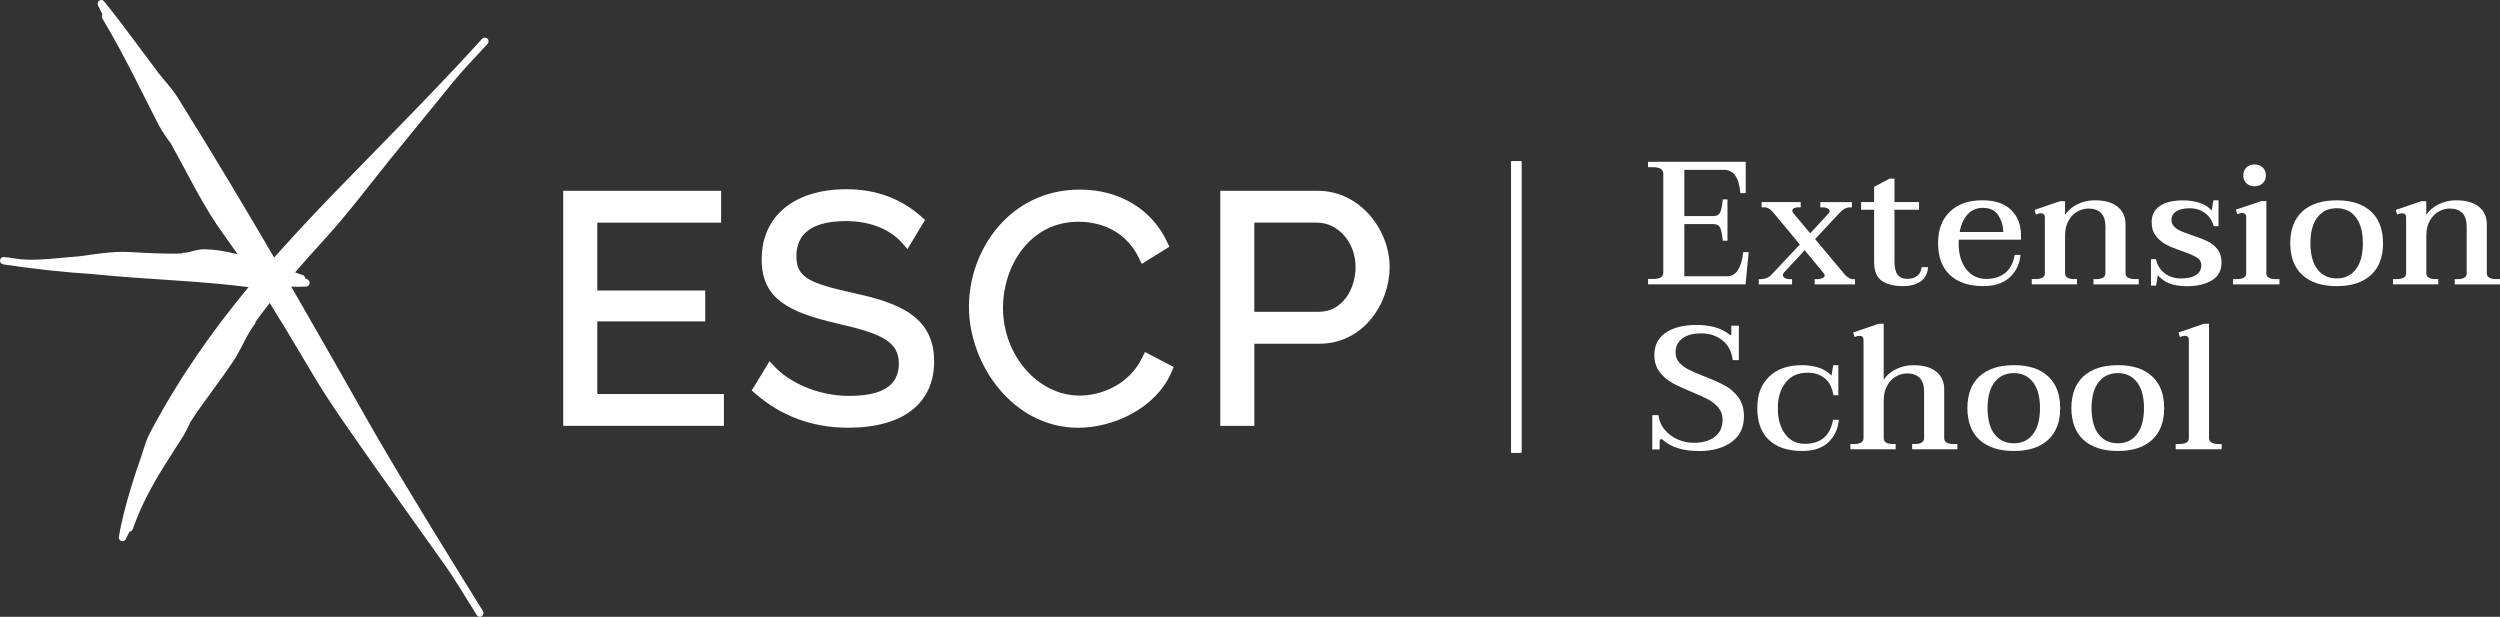 <?xml version="1.0" encoding="UTF-8"?>
<svg id="Calque_2" data-name="Calque 2" xmlns="http://www.w3.org/2000/svg" viewBox="0 0 769.99 189.98">
  <rect x="0" y="0" width="769.99" height="189.98" fill="#333333" stroke="none"/>
  <defs>
    <style>
      .cls-1 {
        fill: #fff;
      }
    </style>
  </defs>
  <g id="Calque_1-2" data-name="Calque 1">
    <g id="ECC">
      <path class="cls-1" d="M538.59,77.66l-.97,9.92h-30.03v-1.67h1.57c1.04,0,1.83-.15,2.35-.46.52-.3.78-.8.78-1.48v-30.47c0-1.33-1.04-2-3.13-2h-1.57v-1.67h30.09v9.65h-1.68c-.36-4.78-2.03-7.17-5.02-7.17h-12.21v14.24h8.97c1.08,0,1.79-.42,2.13-1.27.34-.84.58-2.13.73-3.86h1.46v12.73h-1.46c-.14-1.73-.39-3.01-.73-3.86-.34-.84-1.05-1.27-2.13-1.27h-8.97v16.07h13.18c2.74,0,4.39-2.48,4.97-7.44h1.67Z"/>
      <path class="cls-1" d="M571.33,85.97v1.62h-12.42v-1.62h.92c.54,0,1.04-.11,1.49-.32.45-.22.68-.49.68-.81,0-.25-.09-.47-.27-.65l-5.89-7.12-6.32,6.8c-.25.29-.38.57-.38.86,0,.36.21.66.62.89s.84.35,1.27.35h.92v1.62h-10.26v-1.62h.76c.58,0,1.16-.13,1.76-.38.59-.25,1.11-.63,1.54-1.13l8.59-9.17-8.26-9.92c-.79-1.01-1.66-1.51-2.59-1.51h-.92v-1.62h12.04v1.62h-.81c-.5,0-.93.09-1.27.27s-.51.43-.51.76c0,.29.11.54.32.76l5.19,6.2,5.56-5.99c.29-.36.43-.63.43-.81,0-.36-.2-.65-.59-.86-.4-.22-.81-.32-1.24-.32h-1.03v-1.62h9.72v1.62h-.7c-1.01,0-2.02.54-3.02,1.62l-7.62,8.14,9.07,10.84c.86,1.01,1.78,1.51,2.75,1.51h.49-.02Z"/>
      <path class="cls-1" d="M593.85,82.3c-.18,2.01-.96,3.49-2.35,4.42-1.39.93-3.16,1.4-5.32,1.4-2.88,0-5.1-.56-6.64-1.67-1.55-1.11-2.32-3.02-2.32-5.72v-16.13h-4v-2.37h4v-4.69l4.81-2.54h1.46v7.23h7.56v2.37h-7.56v16.02c0,1.8.32,3.13.97,3.99.65.86,1.66,1.29,3.02,1.29,1.12,0,2.09-.29,2.92-.86.83-.57,1.31-1.49,1.46-2.75h2-.01Z"/>
      <path class="cls-1" d="M603.3,73.83c-.04.25-.05.63-.05,1.13,0,3.27.77,5.92,2.32,7.93s3.6,3.02,6.16,3.02c2.38,0,4.32-.6,5.83-1.81,1.51-1.2,2.5-3.07,2.97-5.58h1.78c-.29,2.84-1.4,5.15-3.35,6.93-1.94,1.78-4.65,2.67-8.1,2.67-4.43,0-7.86-1.14-10.29-3.43-2.43-2.28-3.65-5.55-3.65-9.79s1.21-7.33,3.62-9.68,5.74-3.53,9.99-3.53c3.92,0,6.9,1,8.91,2.99s3.02,4.59,3.02,7.79v1.35h-19.18.02ZM606,66.04c-1.22,1.35-2.03,3.15-2.43,5.42h13.45c-.04-1.87-.55-3.58-1.54-5.12-.99-1.55-2.57-2.32-4.73-2.32-1.94,0-3.53.67-4.75,2.02h0Z"/>
      <path class="cls-1" d="M658.72,85.97v1.62h-13.94v-1.62h.92c.83,0,1.49-.14,2-.43.5-.29.76-.74.76-1.35v-14.45c0-1.83-.45-3.21-1.35-4.13-.9-.92-2.2-1.38-3.89-1.38-1.15,0-2.28.31-3.38.92s-2.01,1.55-2.73,2.8c-.72,1.26-1.08,2.79-1.08,4.58v11.65c0,.61.25,1.06.76,1.35.5.29,1.17.43,2,.43h.92v1.62h-13.94v-1.62h1.13c.9,0,1.61-.14,2.13-.43s.78-.74.78-1.35v-17.21c0-.86-.43-1.29-1.3-1.29-.29,0-.78.13-1.46.38l-.43-1.4,7.89-2.7h1.51v4.21c.83-1.29,2.07-2.36,3.73-3.21,1.66-.84,3.46-1.27,5.4-1.27,3.1,0,5.46.67,7.08,2,1.62,1.33,2.43,3.13,2.43,5.39v15.1c0,.61.26,1.06.78,1.35s1.23.43,2.13.43h1.15Z"/>
      <path class="cls-1" d="M664.61,84.73l-.54,3.24h-1.57v-8.14h1.51c.4,1.8,1.29,3.24,2.67,4.31,1.39,1.08,3.07,1.62,5.05,1.62s3.52-.35,4.62-1.05,1.65-1.72,1.65-3.05c0-1.01-.49-1.81-1.46-2.4-.97-.59-2.47-1.23-4.48-1.91-1.98-.68-3.58-1.34-4.81-1.97-1.22-.63-2.29-1.51-3.19-2.64s-1.35-2.58-1.35-4.34c0-2.16.84-3.81,2.51-4.96,1.68-1.15,4.1-1.73,7.27-1.73,1.69,0,3.35.26,4.97.78s2.86,1.3,3.73,2.35l.54-3.13h1.57v7.93h-1.51c-.4-1.62-1.25-2.94-2.57-3.96-1.31-1.03-2.94-1.54-4.89-1.54-1.66,0-2.99.32-4,.94-1.01.63-1.51,1.5-1.51,2.62,0,.83.27,1.52.81,2.08.54.56,1.22,1.02,2.05,1.38s1.98.79,3.46,1.3c1.94.65,3.52,1.26,4.73,1.83,1.21.58,2.23,1.39,3.08,2.45.85,1.06,1.27,2.44,1.27,4.13,0,2.48-1,4.31-3,5.5s-4.56,1.78-7.7,1.78c-4.1,0-7.08-1.13-8.91-3.4v-.02Z"/>
      <path class="cls-1" d="M687.78,85.97h1.13c.9,0,1.61-.14,2.13-.43s.78-.74.78-1.35v-17.26c0-.9-.43-1.35-1.3-1.35-.18,0-.42.05-.73.16s-.55.18-.73.22l-.43-1.4,7.89-2.64h1.51v22.28c0,.61.26,1.06.78,1.35s1.21.43,2.08.43h1.19v1.62h-14.31v-1.62h0ZM691.89,56.44c-.65-.63-.97-1.43-.97-2.4s.32-1.82.97-2.45c.65-.63,1.49-.94,2.54-.94s1.84.32,2.48.94c.65.63.97,1.45.97,2.45s-.32,1.77-.97,2.4c-.65.63-1.48.94-2.48.94s-1.89-.31-2.54-.94Z"/>
      <path class="cls-1" d="M709.12,84.7c-2.49-2.28-3.73-5.55-3.73-9.79s1.24-7.5,3.73-9.79c2.48-2.28,6.01-3.42,10.59-3.42s8.05,1.14,10.53,3.42c2.48,2.28,3.73,5.55,3.73,9.79s-1.24,7.51-3.73,9.79-6,3.43-10.53,3.43-8.1-1.14-10.59-3.43ZM725.59,82.95c1.44-1.87,2.16-4.55,2.16-8.04s-.72-6.11-2.16-7.98-3.4-2.8-5.89-2.8-4.5.94-5.94,2.8c-1.44,1.87-2.16,4.53-2.16,7.98s.72,6.17,2.16,8.04,3.42,2.8,5.94,2.8,4.45-.93,5.89-2.8Z"/>
      <path class="cls-1" d="M769.99,85.97v1.62h-13.94v-1.62h.92c.83,0,1.49-.14,2-.43.5-.29.76-.74.76-1.35v-14.45c0-1.83-.45-3.21-1.35-4.13-.9-.92-2.2-1.38-3.89-1.38-1.15,0-2.28.31-3.38.92s-2.01,1.55-2.73,2.8c-.72,1.26-1.08,2.79-1.08,4.58v11.65c0,.61.25,1.06.76,1.35.5.29,1.17.43,2,.43h.92v1.62h-13.94v-1.62h1.13c.9,0,1.61-.14,2.13-.43s.78-.74.78-1.35v-17.21c0-.86-.43-1.29-1.3-1.29-.29,0-.78.13-1.46.38l-.43-1.4,7.89-2.7h1.51v4.21c.83-1.29,2.07-2.36,3.73-3.21,1.66-.84,3.46-1.27,5.4-1.27,3.1,0,5.46.67,7.08,2,1.62,1.33,2.43,3.13,2.43,5.39v15.1c0,.61.26,1.06.78,1.35s1.23.43,2.13.43h1.15Z"/>
      <path class="cls-1" d="M512.4,135.67c-.32-.29-.59-.43-.81-.43-.29,0-.43.31-.43.92v2.27h-2.27v-10.57h1.89c.22,1.73.87,3.24,1.97,4.53,1.1,1.3,2.44,2.28,4.02,2.97,1.58.68,3.22,1.03,4.92,1.03,2.66,0,4.81-.61,6.43-1.83s2.43-2.98,2.43-5.29c0-1.44-.42-2.67-1.27-3.69-.85-1.03-1.89-1.87-3.13-2.54-1.24-.66-2.96-1.45-5.16-2.35-2.45-1.01-4.44-1.93-5.97-2.78-1.53-.84-2.83-1.97-3.89-3.37s-1.59-3.13-1.59-5.18c0-3.02,1.17-5.32,3.51-6.9,2.34-1.58,5.49-2.37,9.45-2.37,4.18,0,7.45.9,9.83,2.7.36.29.57.43.65.43.18,0,.27-.13.27-.38v-2.54h2.32v10.63h-1.89c-.32-2.66-1.39-4.7-3.19-6.12-1.8-1.42-3.98-2.13-6.54-2.13s-4.38.52-5.78,1.56-2.11,2.46-2.11,4.26c0,1.26.39,2.32,1.16,3.18.77.86,1.74,1.58,2.89,2.16s2.74,1.26,4.75,2.05c2.59,1.01,4.71,1.95,6.35,2.83,1.64.88,3.03,2.1,4.19,3.64,1.15,1.55,1.73,3.51,1.73,5.88,0,3.45-1.28,6.09-3.84,7.93-2.56,1.83-5.87,2.75-9.94,2.75-4.79,0-8.44-1.08-10.96-3.24h.01Z"/>
      <path class="cls-1" d="M544.83,135.51c-2.4-2.27-3.59-5.54-3.59-9.82s1.21-7.28,3.62-9.66c2.41-2.37,5.78-3.56,10.1-3.56,1.76,0,3.46.24,5.08.73,1.62.49,2.97,1.32,4.05,2.51l.54-3.24h1.57v9.28h-1.51c-.36-2.34-1.24-4.08-2.65-5.23-1.4-1.15-3.17-1.73-5.29-1.73-2.95,0-5.22,1.02-6.81,3.05-1.58,2.03-2.38,4.66-2.38,7.9s.75,5.92,2.24,7.93,3.52,3.02,6.08,3.02c4.9,0,7.8-2.46,8.7-7.39h1.78c-.29,2.88-1.38,5.2-3.27,6.96-1.89,1.76-4.56,2.64-8.02,2.64-4.43,0-7.84-1.13-10.24-3.4h0Z"/>
      <path class="cls-1" d="M602.87,136.75v1.62h-13.94v-1.62h.92c.83,0,1.49-.14,2-.43.5-.29.76-.74.76-1.35v-14.45c0-1.83-.45-3.21-1.35-4.13-.9-.92-2.2-1.38-3.89-1.38-1.15,0-2.28.31-3.38.92s-2.01,1.55-2.73,2.81c-.72,1.26-1.08,2.79-1.08,4.58v11.65c0,.61.25,1.06.76,1.35.5.29,1.17.43,2,.43h.92v1.62h-13.94v-1.62h1.13c.9,0,1.61-.14,2.13-.43s.78-.74.78-1.35v-30.26c0-.86-.43-1.29-1.3-1.29-.29,0-.78.13-1.46.38l-.43-1.4,7.89-2.7h1.51v17.26c.83-1.3,2.07-2.36,3.73-3.21,1.66-.84,3.46-1.27,5.4-1.27,3.1,0,5.46.67,7.08,2s2.43,3.13,2.43,5.39v15.1c0,.61.26,1.06.78,1.35.52.29,1.23.43,2.13.43h1.15Z"/>
      <path class="cls-1" d="M609.68,135.48c-2.49-2.28-3.73-5.55-3.73-9.79s1.24-7.51,3.73-9.79c2.48-2.28,6.01-3.43,10.59-3.43s8.05,1.14,10.53,3.43c2.48,2.28,3.73,5.55,3.73,9.79s-1.24,7.51-3.73,9.79-6,3.42-10.53,3.42-8.1-1.14-10.59-3.42ZM626.15,133.73c1.44-1.87,2.16-4.55,2.16-8.04s-.72-6.11-2.16-7.98-3.4-2.8-5.89-2.8-4.5.94-5.94,2.8c-1.44,1.87-2.16,4.53-2.16,7.98s.72,6.17,2.16,8.04,3.42,2.8,5.94,2.8,4.45-.93,5.89-2.8Z"/>
      <path class="cls-1" d="M641.71,135.48c-2.49-2.28-3.73-5.55-3.73-9.79s1.24-7.51,3.73-9.79c2.48-2.28,6.01-3.43,10.59-3.43s8.05,1.14,10.53,3.43c2.48,2.28,3.73,5.55,3.73,9.79s-1.24,7.51-3.73,9.79-6,3.42-10.53,3.42-8.1-1.14-10.59-3.42ZM658.18,133.73c1.44-1.87,2.16-4.55,2.16-8.04s-.72-6.11-2.16-7.98-3.4-2.8-5.89-2.8-4.5.94-5.94,2.8c-1.44,1.87-2.16,4.53-2.16,7.98s.72,6.17,2.16,8.04,3.42,2.8,5.94,2.8,4.45-.93,5.89-2.8Z"/>
      <path class="cls-1" d="M670.12,136.75h1.13c.9,0,1.61-.14,2.13-.43s.78-.74.78-1.35v-30.26c0-.86-.43-1.29-1.3-1.29-.29,0-.77.13-1.46.38l-.43-1.4,7.89-2.7h1.51v35.22c0,.61.26,1.07.78,1.38s1.22.46,2.08.46h1.03v1.62h-14.15v-1.62h0Z"/>
    </g>
    <g id="ESCP">
      <path class="cls-1" d="M119.93,49.34c6.75-8.32,12.9-15.74,19.62-24.07,1.25-1.52,2.55-2.99,3.86-4.46,2.24-2.38,4.48-4.82,6.77-7.32.19-.22.3-.51.28-.82,0-.3-.12-.59-.36-.79-.09-.08-.2-.16-.35-.21-.3-.11-.65-.11-.92.03-.11.06-.23.15-.34.24-2.15,2.41-4.4,4.75-6.59,7.19-10.48,11.22-20.68,21.52-31.91,33.07-8.91,9.07-17.43,17.95-25.56,27.13-9.19-15.74-18.64-31.55-29.07-48.26-2.03-3.53-4.72-6.15-6.47-8.49-5.57-7.37-11.74-15.93-16.82-22.15-.37-.46-1-.57-1.47-.23-.5.29-.66.95-.41,1.46.55,1.1.97,1.96,1.37,2.8-.25.36-.28.84-.04,1.22,7.42,12.47,11.86,22.25,17.41,32.91.67,1.38,2.81,4.48,3.7,5.62,4.4,7.81,8.41,16.28,14.13,24.99,1.57,2.28,4.06,5.74,6.43,9.12-3.33-.84-6.8-1.52-10.66-1.54-2.64.16-4.23,1.11-6.05,1.08l-.02.02c-.22,0-.47.08-.63.2-.62.03-1.41.04-2.43.04-2.89,0-7.32-.12-13.19-.47-.75-.05-1.5-.08-2.24-.08-4.9,0-9.82.91-13.9,1.41-5.05.35-9.62,1.02-14.57,1.02h-.56c-.09-.01-.21,0-.23,0-2.4,0-4.86-.55-7.46-.84-.62-.06-1.18.39-1.24.99-.08.61.34,1.17.96,1.26l.03.02s.07.02.11.02c9.31,1.38,17.74,2.34,27.33,2.96,16.86,1.72,31.76,1.95,48.12,4.02-11.06,13.35-21.21,27.65-30.14,44.47-1.77,3.2-2.4,6.5-3.3,8.84-2.73,7.76-5.35,16.68-6.51,23.61-.1.56.23,1.13.78,1.29.1.03.22.05.33.05.43,0,.81-.23,1.02-.64.44-.93.79-1.64,1.15-2.31.44-.03.85-.32,1-.76,4.16-11.69,9.58-19.2,15-27.81.78-1.07,2.23-3.92,2.7-5.1,4.05-6.36,9.14-12.46,13.97-19.91,2.3-3.91,3.42-6.98,5.95-10.38h.02c.14-.21.2-.47.2-.7.92-1.28,2.41-3.28,4.35-5.77,2.75,4.42,6.77,11.01,12.01,19.88,6.39,11.1,14.59,22.18,20.97,31.4,7.25,10.14,13.69,19.25,20.88,29.34,3.48,4.9,6.5,10.16,9.76,15.29.03.08.08.14.13.23h0v.02c.21.32.59.51.95.51.2,0,.41-.05.6-.17.53-.34.68-1.04.37-1.57-11.68-18.87-22.2-35.76-33.54-55.26-8.76-15.44-17.08-30.11-25.51-44.69.59,0,1.21.03,1.79.03.96,0,1.89-.01,2.82-.06.5-.03.92-.39,1.03-.91.1-.5-.13-1-.59-1.25-.3-.12-.53-.27-.75-.36-.03-.5-.36-.95-.84-1.06-.81-.23-1.54-.52-2.28-.78,2.46-2.86,5.21-6.01,8.41-9.47,7.45-8.08,14.59-17.57,20.66-25.11"/>
      <g>
        <polygon class="cls-1" points="183.96 98.99 217.21 98.99 217.21 89.48 183.96 89.48 183.96 68.57 222.1 68.57 222.1 58.77 173.47 58.77 173.47 131.16 222.96 131.16 222.96 121.35 183.96 121.35 183.96 98.99"/>
        <path class="cls-1" d="M262.67,90.2c-13.47-2.97-17.39-4.81-17.39-11.27,0-7.19,5.17-10.84,15.35-10.84,7.16,0,13.42,2.44,17.17,6.7l1.7,1.93,5.41-8.98-1.19-1.06c-6.27-5.57-14.01-8.4-23-8.4-16.12,0-26.13,8.28-26.13,21.61,0,12.06,8.16,16.24,23.22,19.73,13.42,3.07,19.03,5.46,19.03,12.34s-5.17,9.97-15.35,9.97-18.75-4.58-22.77-8.87l-1.7-1.81-5.49,9.01,1.22,1.06c7.96,6.91,17.56,10.41,28.54,10.41,16.79,0,26.42-7.45,26.42-20.45,0-14.37-11.85-18.17-25.06-21.08h.02Z"/>
        <path class="cls-1" d="M351.79,110.16c-4.18,8.62-13,11.68-19.28,11.68-12.79,0-23.59-12.35-23.59-26.97,0-12.89,8.17-26.58,23.31-26.58,3.95,0,13.65,1.08,18.51,11.1l.92,1.89,8.49-5.29-.72-1.54c-4.72-10.06-14.74-16.06-26.82-16.06-21.4,0-34.18,18.35-34.18,36.1s13.54,37.26,33.7,37.26c10.59,0,23.83-5.87,28.66-17.08l.7-1.64-8.85-4.61-.85,1.75h0Z"/>
        <path class="cls-1" d="M405.9,58.77h-30.06v72.39h10.49v-25.3h20.14c13.3,0,21.53-12.27,21.53-23.64s-9.08-23.45-22.11-23.45h.01ZM386.33,68.57h19.28c6.56,0,11.9,6.12,11.9,13.64,0,6.71-3.97,13.83-11.33,13.83h-19.86v-27.48h0Z"/>
      </g>
    </g>
    <g id="Top_line" data-name="Top line">
      <rect class="cls-1" x="465.48" y="49.7" width="3.08" height="89.7"/>
    </g>
    <g id="Top_line-2" data-name="Top line-2">
      <rect class="cls-1" x="465.48" y="49.7" width="3.08" height="89.7"/>
    </g>
    <g id="Top_line-3" data-name="Top line-3">
      <rect class="cls-1" x="465.48" y="49.7" width="3.08" height="89.7"/>
    </g>
  </g>
</svg>
